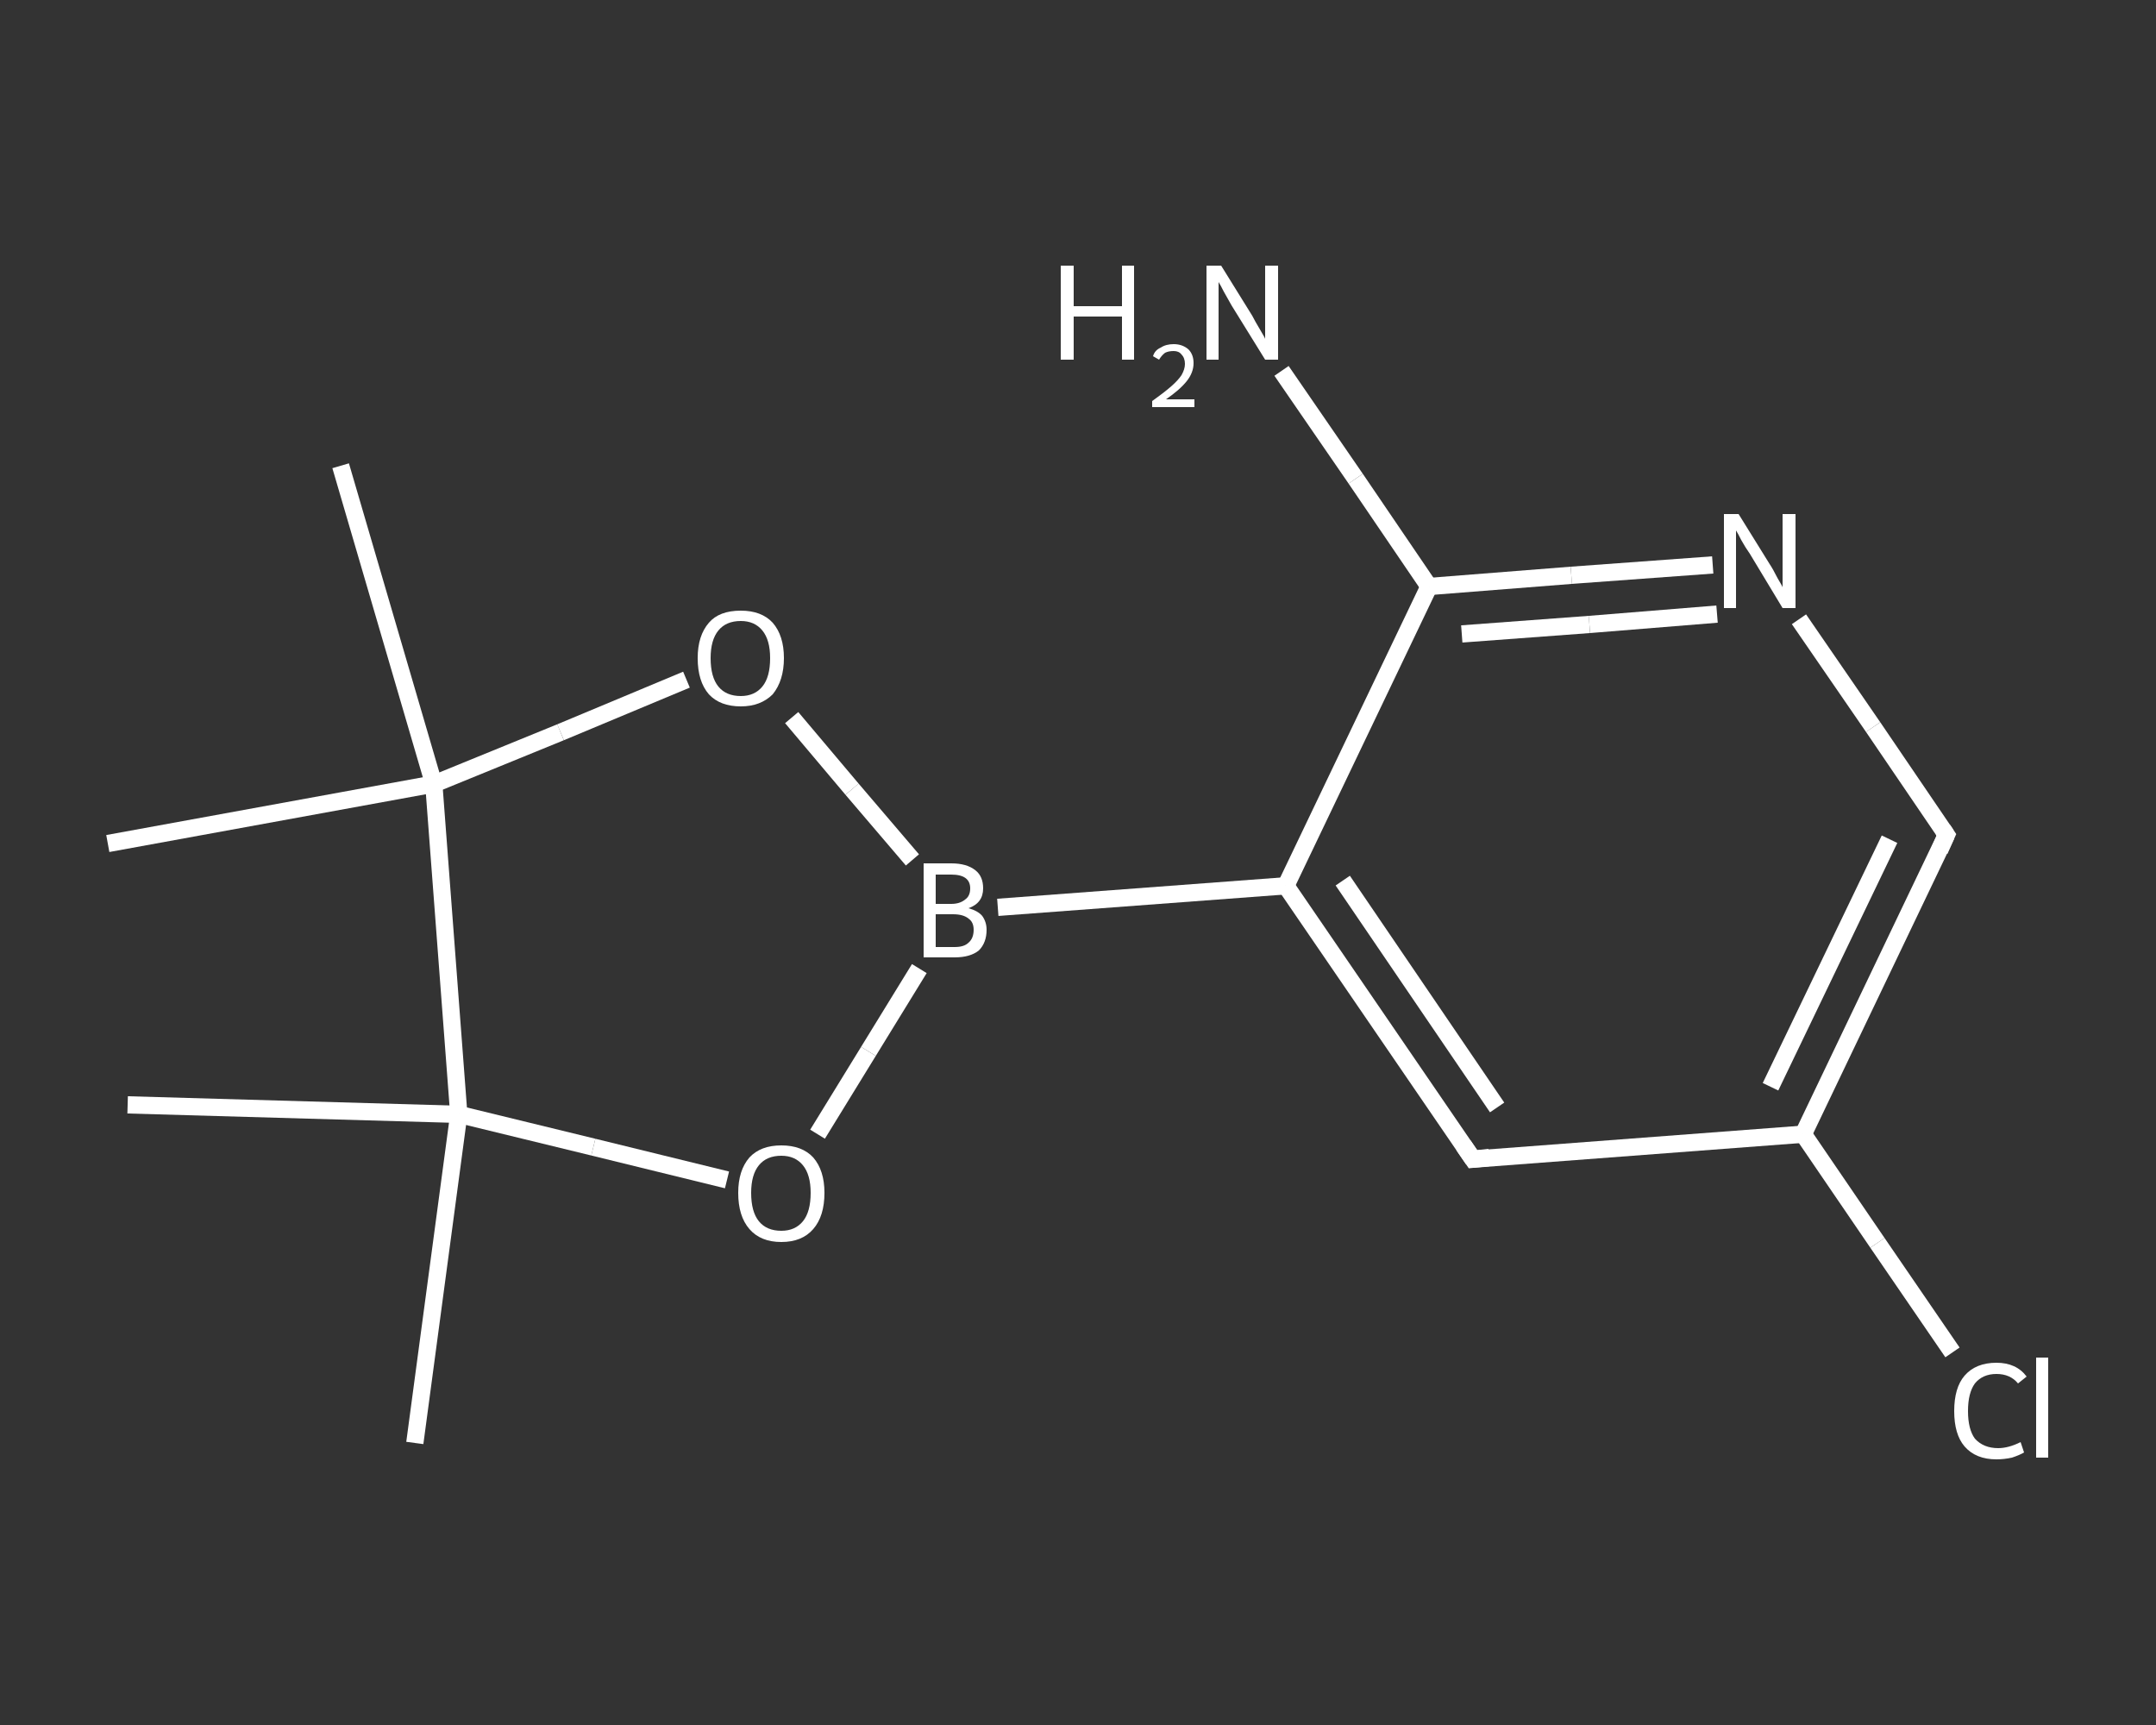 <?xml version='1.0' encoding='iso-8859-1'?>
<svg version='1.1' baseProfile='full'
              xmlns='http://www.w3.org/2000/svg'
                      xmlns:rdkit='http://www.rdkit.org/xml'
                      xmlns:xlink='http://www.w3.org/1999/xlink'
                  xml:space='preserve'
width='250px' height='200px' viewBox='0 0 250 200'>
<rect x="0" y="0" width="250" height="200" fill="#333333" stroke="none"/>
<!-- END OF HEADER -->
<rect style='opacity:1.0;fill:transparent;stroke:none' width='250.0' height='200.0' x='0.0' y='0.0'> </rect>
<path class='bond-0 atom-0 atom-1' d='M 48.1,167.3 L 53.2,129.2' style='fill:none;fill-rule:evenodd;stroke:#FFFFFF;stroke-width:2.0px;stroke-linecap:butt;stroke-linejoin:miter;stroke-opacity:1' />
<path class='bond-1 atom-1 atom-2' d='M 53.2,129.2 L 14.8,128.1' style='fill:none;fill-rule:evenodd;stroke:#FFFFFF;stroke-width:2.0px;stroke-linecap:butt;stroke-linejoin:miter;stroke-opacity:1' />
<path class='bond-2 atom-1 atom-3' d='M 53.2,129.2 L 68.8,133.0' style='fill:none;fill-rule:evenodd;stroke:#FFFFFF;stroke-width:2.0px;stroke-linecap:butt;stroke-linejoin:miter;stroke-opacity:1' />
<path class='bond-2 atom-1 atom-3' d='M 68.8,133.0 L 84.3,136.8' style='fill:none;fill-rule:evenodd;stroke:#FFFFFF;stroke-width:2.0px;stroke-linecap:butt;stroke-linejoin:miter;stroke-opacity:1' />
<path class='bond-3 atom-3 atom-4' d='M 94.8,131.5 L 100.7,121.9' style='fill:none;fill-rule:evenodd;stroke:#FFFFFF;stroke-width:2.0px;stroke-linecap:butt;stroke-linejoin:miter;stroke-opacity:1' />
<path class='bond-3 atom-3 atom-4' d='M 100.7,121.9 L 106.6,112.3' style='fill:none;fill-rule:evenodd;stroke:#FFFFFF;stroke-width:2.0px;stroke-linecap:butt;stroke-linejoin:miter;stroke-opacity:1' />
<path class='bond-4 atom-4 atom-5' d='M 115.7,105.2 L 149.1,102.7' style='fill:none;fill-rule:evenodd;stroke:#FFFFFF;stroke-width:2.0px;stroke-linecap:butt;stroke-linejoin:miter;stroke-opacity:1' />
<path class='bond-5 atom-5 atom-6' d='M 149.1,102.7 L 170.8,134.4' style='fill:none;fill-rule:evenodd;stroke:#FFFFFF;stroke-width:2.0px;stroke-linecap:butt;stroke-linejoin:miter;stroke-opacity:1' />
<path class='bond-5 atom-5 atom-6' d='M 155.7,102.1 L 173.6,128.4' style='fill:none;fill-rule:evenodd;stroke:#FFFFFF;stroke-width:2.0px;stroke-linecap:butt;stroke-linejoin:miter;stroke-opacity:1' />
<path class='bond-6 atom-6 atom-7' d='M 170.8,134.4 L 209.1,131.5' style='fill:none;fill-rule:evenodd;stroke:#FFFFFF;stroke-width:2.0px;stroke-linecap:butt;stroke-linejoin:miter;stroke-opacity:1' />
<path class='bond-7 atom-7 atom-8' d='M 209.1,131.5 L 217.7,144.1' style='fill:none;fill-rule:evenodd;stroke:#FFFFFF;stroke-width:2.0px;stroke-linecap:butt;stroke-linejoin:miter;stroke-opacity:1' />
<path class='bond-7 atom-7 atom-8' d='M 217.7,144.1 L 226.4,156.8' style='fill:none;fill-rule:evenodd;stroke:#FFFFFF;stroke-width:2.0px;stroke-linecap:butt;stroke-linejoin:miter;stroke-opacity:1' />
<path class='bond-8 atom-7 atom-9' d='M 209.1,131.5 L 225.7,96.8' style='fill:none;fill-rule:evenodd;stroke:#FFFFFF;stroke-width:2.0px;stroke-linecap:butt;stroke-linejoin:miter;stroke-opacity:1' />
<path class='bond-8 atom-7 atom-9' d='M 205.3,126.0 L 219.1,97.3' style='fill:none;fill-rule:evenodd;stroke:#FFFFFF;stroke-width:2.0px;stroke-linecap:butt;stroke-linejoin:miter;stroke-opacity:1' />
<path class='bond-9 atom-9 atom-10' d='M 225.7,96.8 L 217.2,84.3' style='fill:none;fill-rule:evenodd;stroke:#FFFFFF;stroke-width:2.0px;stroke-linecap:butt;stroke-linejoin:miter;stroke-opacity:1' />
<path class='bond-9 atom-9 atom-10' d='M 217.2,84.3 L 208.6,71.8' style='fill:none;fill-rule:evenodd;stroke:#FFFFFF;stroke-width:2.0px;stroke-linecap:butt;stroke-linejoin:miter;stroke-opacity:1' />
<path class='bond-10 atom-10 atom-11' d='M 198.6,65.5 L 182.2,66.7' style='fill:none;fill-rule:evenodd;stroke:#FFFFFF;stroke-width:2.0px;stroke-linecap:butt;stroke-linejoin:miter;stroke-opacity:1' />
<path class='bond-10 atom-10 atom-11' d='M 182.2,66.7 L 165.7,68.0' style='fill:none;fill-rule:evenodd;stroke:#FFFFFF;stroke-width:2.0px;stroke-linecap:butt;stroke-linejoin:miter;stroke-opacity:1' />
<path class='bond-10 atom-10 atom-11' d='M 199.1,71.2 L 184.3,72.4' style='fill:none;fill-rule:evenodd;stroke:#FFFFFF;stroke-width:2.0px;stroke-linecap:butt;stroke-linejoin:miter;stroke-opacity:1' />
<path class='bond-10 atom-10 atom-11' d='M 184.3,72.4 L 169.5,73.5' style='fill:none;fill-rule:evenodd;stroke:#FFFFFF;stroke-width:2.0px;stroke-linecap:butt;stroke-linejoin:miter;stroke-opacity:1' />
<path class='bond-11 atom-11 atom-12' d='M 165.7,68.0 L 157.2,55.5' style='fill:none;fill-rule:evenodd;stroke:#FFFFFF;stroke-width:2.0px;stroke-linecap:butt;stroke-linejoin:miter;stroke-opacity:1' />
<path class='bond-11 atom-11 atom-12' d='M 157.2,55.5 L 148.6,43.0' style='fill:none;fill-rule:evenodd;stroke:#FFFFFF;stroke-width:2.0px;stroke-linecap:butt;stroke-linejoin:miter;stroke-opacity:1' />
<path class='bond-12 atom-4 atom-13' d='M 105.8,99.7 L 98.8,91.5' style='fill:none;fill-rule:evenodd;stroke:#FFFFFF;stroke-width:2.0px;stroke-linecap:butt;stroke-linejoin:miter;stroke-opacity:1' />
<path class='bond-12 atom-4 atom-13' d='M 98.8,91.5 L 91.8,83.2' style='fill:none;fill-rule:evenodd;stroke:#FFFFFF;stroke-width:2.0px;stroke-linecap:butt;stroke-linejoin:miter;stroke-opacity:1' />
<path class='bond-13 atom-13 atom-14' d='M 79.6,78.8 L 65.0,84.9' style='fill:none;fill-rule:evenodd;stroke:#FFFFFF;stroke-width:2.0px;stroke-linecap:butt;stroke-linejoin:miter;stroke-opacity:1' />
<path class='bond-13 atom-13 atom-14' d='M 65.0,84.9 L 50.3,90.9' style='fill:none;fill-rule:evenodd;stroke:#FFFFFF;stroke-width:2.0px;stroke-linecap:butt;stroke-linejoin:miter;stroke-opacity:1' />
<path class='bond-14 atom-14 atom-15' d='M 50.3,90.9 L 12.5,97.8' style='fill:none;fill-rule:evenodd;stroke:#FFFFFF;stroke-width:2.0px;stroke-linecap:butt;stroke-linejoin:miter;stroke-opacity:1' />
<path class='bond-15 atom-14 atom-16' d='M 50.3,90.9 L 39.5,54.0' style='fill:none;fill-rule:evenodd;stroke:#FFFFFF;stroke-width:2.0px;stroke-linecap:butt;stroke-linejoin:miter;stroke-opacity:1' />
<path class='bond-16 atom-14 atom-1' d='M 50.3,90.9 L 53.2,129.2' style='fill:none;fill-rule:evenodd;stroke:#FFFFFF;stroke-width:2.0px;stroke-linecap:butt;stroke-linejoin:miter;stroke-opacity:1' />
<path class='bond-17 atom-11 atom-5' d='M 165.7,68.0 L 149.1,102.7' style='fill:none;fill-rule:evenodd;stroke:#FFFFFF;stroke-width:2.0px;stroke-linecap:butt;stroke-linejoin:miter;stroke-opacity:1' />
<path d='M 169.7,132.8 L 170.8,134.4 L 172.7,134.2' style='fill:none;stroke:#FFFFFF;stroke-width:2.0px;stroke-linecap:butt;stroke-linejoin:miter;stroke-opacity:1;' />
<path d='M 224.9,98.6 L 225.7,96.8 L 225.3,96.2' style='fill:none;stroke:#FFFFFF;stroke-width:2.0px;stroke-linecap:butt;stroke-linejoin:miter;stroke-opacity:1;' />
<path class='atom-3' d='M 85.6 138.3
Q 85.6 135.7, 86.9 134.2
Q 88.2 132.8, 90.6 132.8
Q 93.0 132.8, 94.3 134.2
Q 95.6 135.7, 95.6 138.3
Q 95.6 141.0, 94.3 142.5
Q 93.0 144.0, 90.6 144.0
Q 88.2 144.0, 86.9 142.5
Q 85.6 141.0, 85.6 138.3
M 90.6 142.7
Q 92.2 142.7, 93.1 141.6
Q 94.0 140.5, 94.0 138.3
Q 94.0 136.2, 93.1 135.1
Q 92.2 134.0, 90.6 134.0
Q 88.9 134.0, 88.0 135.1
Q 87.1 136.2, 87.1 138.3
Q 87.1 140.5, 88.0 141.6
Q 88.9 142.7, 90.6 142.7
' fill='#FFFFFF'/>
<path class='atom-4' d='M 112.3 105.3
Q 113.4 105.6, 113.9 106.2
Q 114.4 106.9, 114.4 107.8
Q 114.4 109.3, 113.5 110.2
Q 112.5 111.0, 110.7 111.0
L 107.1 111.0
L 107.1 100.1
L 110.3 100.1
Q 112.1 100.1, 113.1 100.9
Q 114.0 101.6, 114.0 103.0
Q 114.0 104.7, 112.3 105.3
M 108.5 101.4
L 108.5 104.8
L 110.3 104.8
Q 111.3 104.8, 111.9 104.3
Q 112.5 103.9, 112.5 103.0
Q 112.5 101.4, 110.3 101.4
L 108.5 101.4
M 110.7 109.8
Q 111.8 109.8, 112.3 109.3
Q 112.9 108.8, 112.9 107.8
Q 112.9 106.9, 112.3 106.5
Q 111.7 106.0, 110.5 106.0
L 108.5 106.0
L 108.5 109.8
L 110.7 109.8
' fill='#FFFFFF'/>
<path class='atom-8' d='M 226.6 163.6
Q 226.6 160.9, 227.8 159.5
Q 229.1 158.0, 231.5 158.0
Q 233.8 158.0, 235.0 159.6
L 234.0 160.4
Q 233.1 159.3, 231.5 159.3
Q 229.9 159.3, 229.0 160.4
Q 228.2 161.5, 228.2 163.6
Q 228.2 165.7, 229.0 166.8
Q 230.0 167.9, 231.7 167.9
Q 232.9 167.9, 234.3 167.2
L 234.7 168.4
Q 234.2 168.7, 233.3 169.0
Q 232.4 169.2, 231.5 169.2
Q 229.1 169.2, 227.8 167.7
Q 226.6 166.3, 226.6 163.6
' fill='#FFFFFF'/>
<path class='atom-8' d='M 236.1 157.4
L 237.5 157.4
L 237.5 169.0
L 236.1 169.0
L 236.1 157.4
' fill='#FFFFFF'/>
<path class='atom-10' d='M 201.6 59.6
L 205.2 65.4
Q 205.6 66.0, 206.1 67.0
Q 206.7 68.0, 206.7 68.1
L 206.7 59.6
L 208.2 59.6
L 208.2 70.5
L 206.7 70.5
L 202.9 64.2
Q 202.4 63.5, 201.9 62.6
Q 201.5 61.8, 201.3 61.5
L 201.3 70.5
L 199.9 70.5
L 199.9 59.6
L 201.6 59.6
' fill='#FFFFFF'/>
<path class='atom-12' d='M 123.0 30.8
L 124.5 30.8
L 124.5 35.5
L 130.1 35.5
L 130.1 30.8
L 131.5 30.8
L 131.5 41.7
L 130.1 41.7
L 130.1 36.7
L 124.5 36.7
L 124.5 41.7
L 123.0 41.7
L 123.0 30.8
' fill='#FFFFFF'/>
<path class='atom-12' d='M 133.7 41.3
Q 133.9 40.6, 134.6 40.3
Q 135.2 39.9, 136.1 39.9
Q 137.1 39.9, 137.8 40.5
Q 138.4 41.1, 138.4 42.1
Q 138.4 43.2, 137.6 44.2
Q 136.8 45.2, 135.2 46.3
L 138.5 46.3
L 138.5 47.2
L 133.6 47.2
L 133.6 46.5
Q 135.0 45.5, 135.8 44.8
Q 136.6 44.1, 137.0 43.5
Q 137.4 42.8, 137.4 42.2
Q 137.4 41.5, 137.0 41.1
Q 136.7 40.7, 136.1 40.7
Q 135.5 40.7, 135.1 40.9
Q 134.7 41.2, 134.4 41.7
L 133.7 41.3
' fill='#FFFFFF'/>
<path class='atom-12' d='M 141.6 30.8
L 145.2 36.6
Q 145.5 37.2, 146.1 38.2
Q 146.7 39.2, 146.7 39.3
L 146.7 30.8
L 148.2 30.8
L 148.2 41.7
L 146.7 41.7
L 142.8 35.4
Q 142.4 34.7, 141.9 33.8
Q 141.5 33.0, 141.3 32.7
L 141.3 41.7
L 139.9 41.7
L 139.9 30.8
L 141.6 30.8
' fill='#FFFFFF'/>
<path class='atom-13' d='M 80.9 76.3
Q 80.9 73.7, 82.2 72.2
Q 83.4 70.8, 85.9 70.8
Q 88.3 70.8, 89.6 72.2
Q 90.9 73.7, 90.9 76.3
Q 90.9 78.9, 89.6 80.5
Q 88.2 81.9, 85.9 81.9
Q 83.5 81.9, 82.2 80.5
Q 80.9 79.0, 80.9 76.3
M 85.9 80.7
Q 87.5 80.7, 88.4 79.6
Q 89.3 78.5, 89.3 76.3
Q 89.3 74.2, 88.4 73.1
Q 87.5 72.0, 85.9 72.0
Q 84.2 72.0, 83.3 73.1
Q 82.4 74.2, 82.4 76.3
Q 82.4 78.5, 83.3 79.6
Q 84.2 80.7, 85.9 80.7
' fill='#FFFFFF'/>
</svg>
